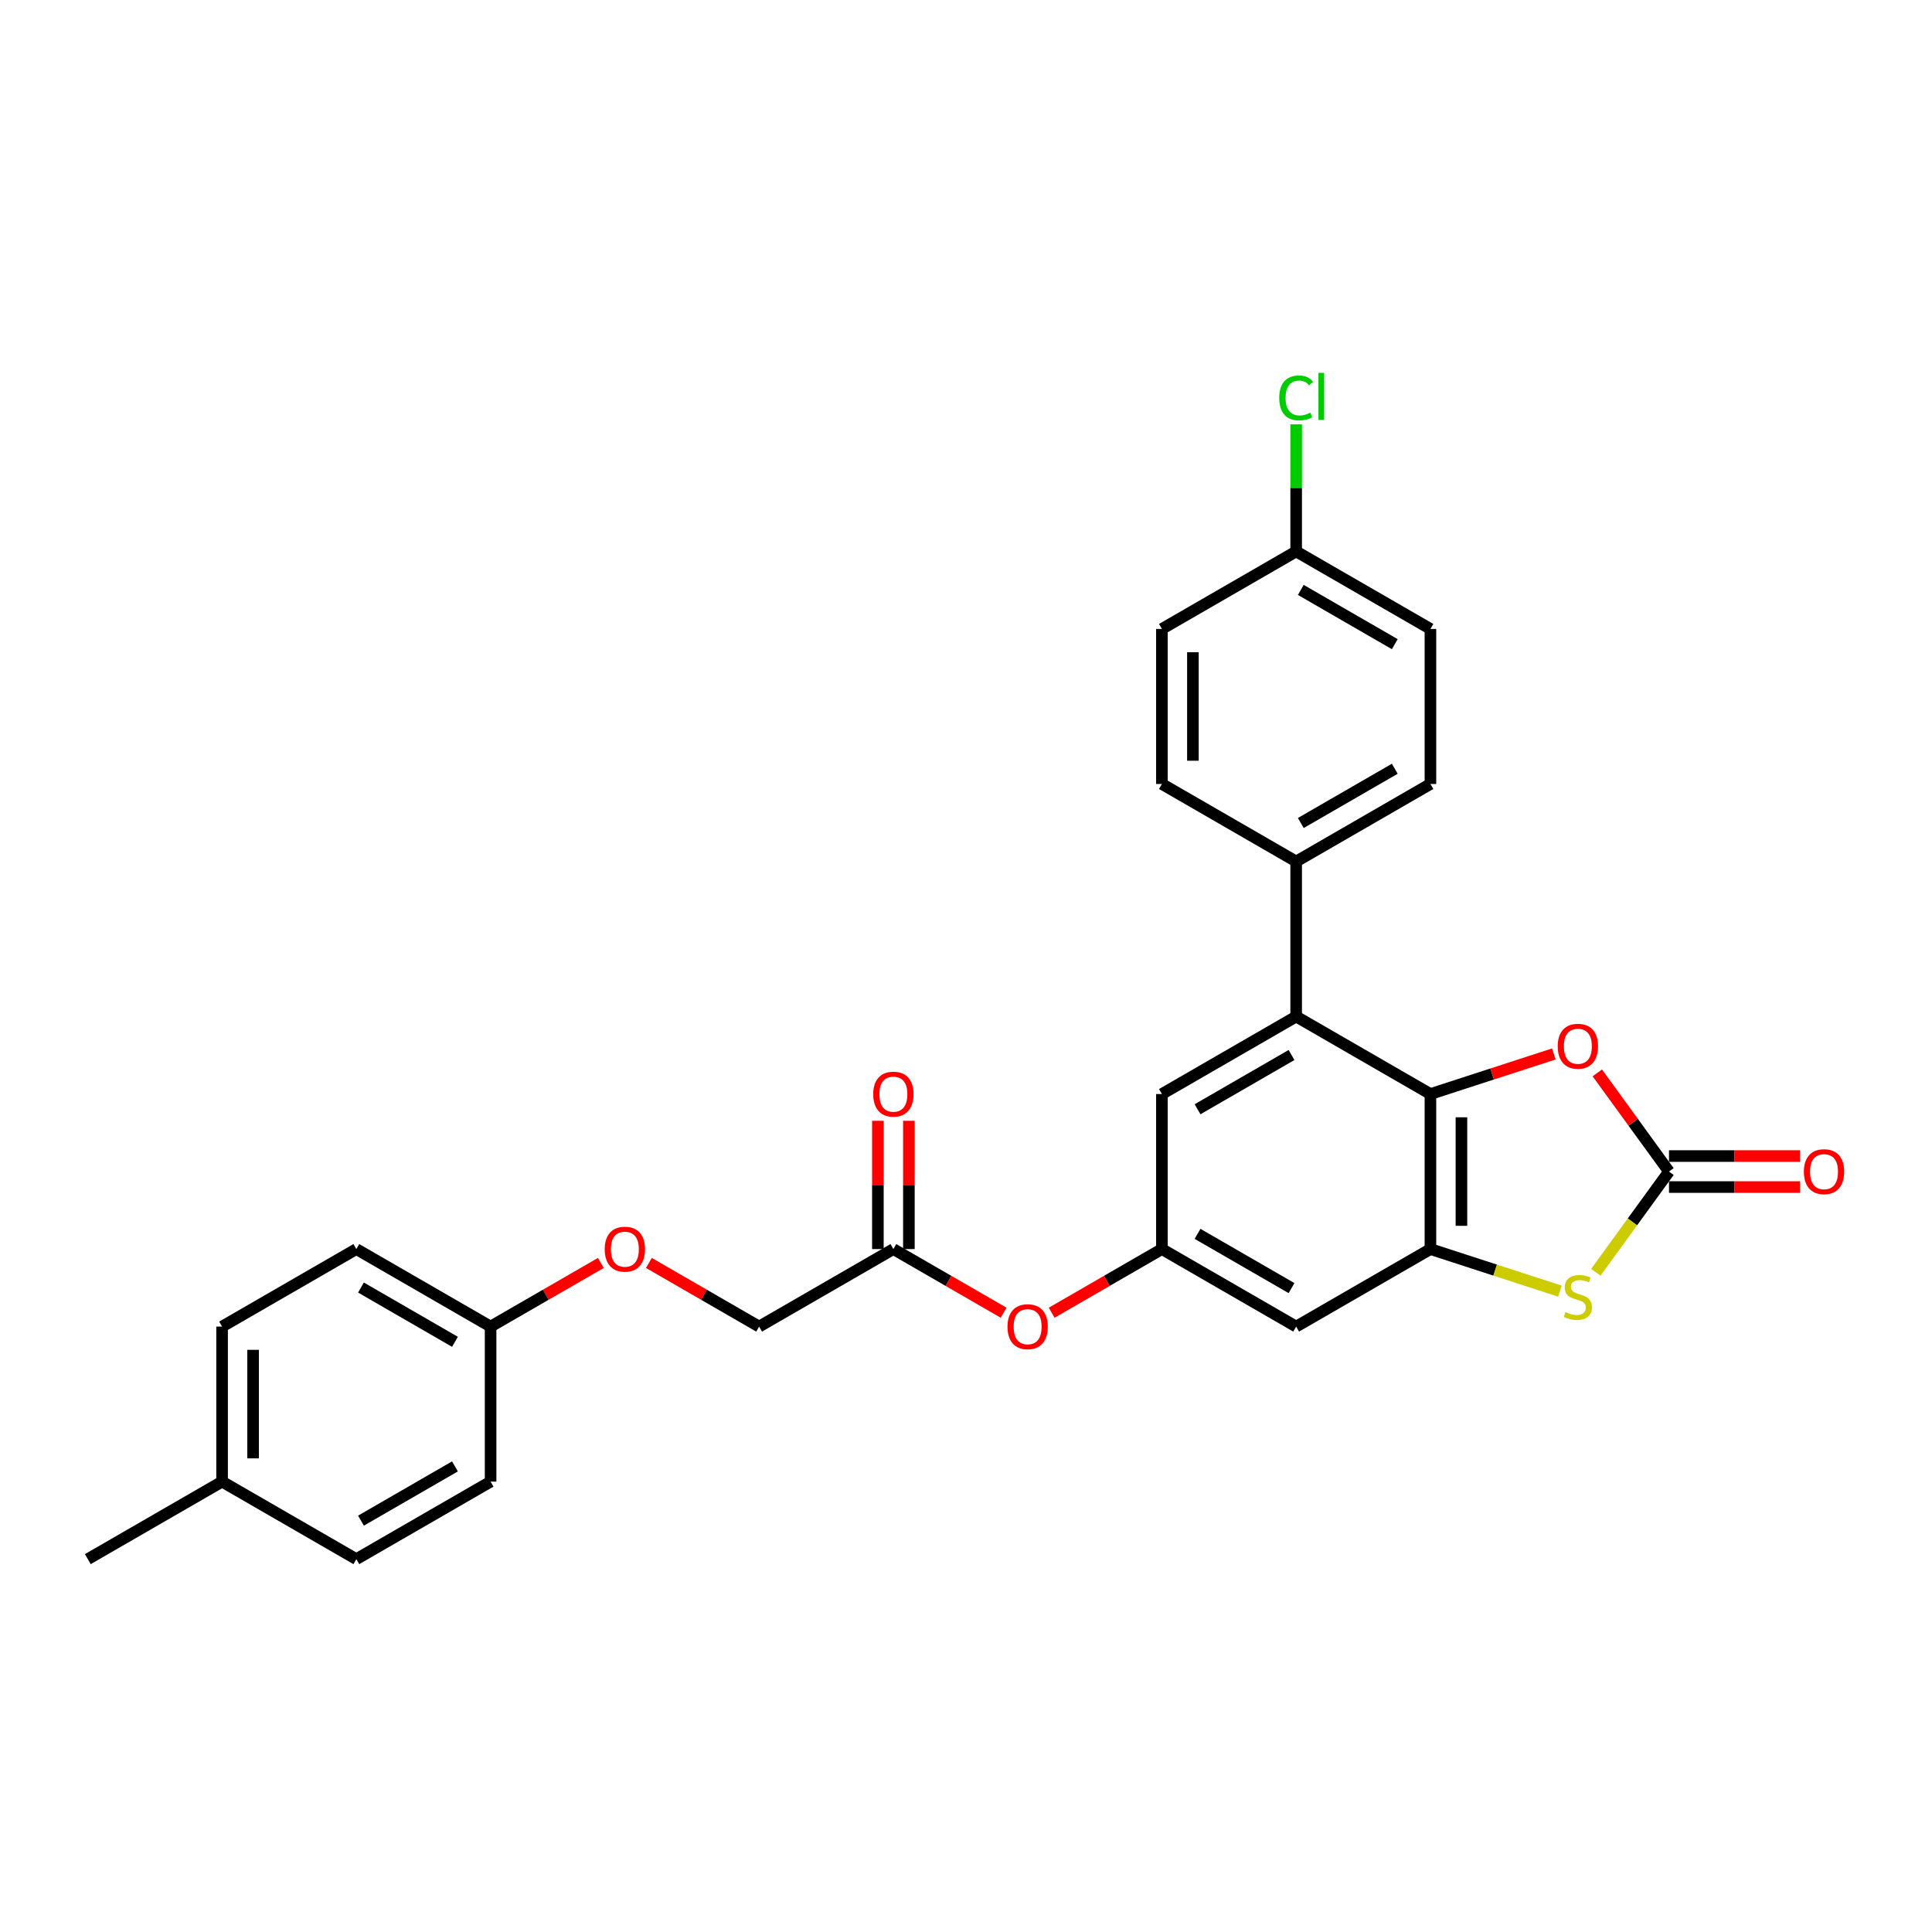 <?xml version='1.0' encoding='iso-8859-1'?>
<svg version='1.1' baseProfile='full'
              xmlns='http://www.w3.org/2000/svg'
                      xmlns:rdkit='http://www.rdkit.org/xml'
                      xmlns:xlink='http://www.w3.org/1999/xlink'
                  xml:space='preserve'
width='1000px' height='1000px' viewBox='0 0 1000 1000'>
<!-- END OF HEADER -->
<rect style='opacity:1.0;fill:#FFFFFF;stroke:none' width='1000' height='1000' x='0' y='0'> </rect>
<path class='bond-0' d='M 740.387,566.273 L 740.387,646.517' style='fill:none;fill-rule:evenodd;stroke:#000000;stroke-width:6px;stroke-linecap:butt;stroke-linejoin:miter;stroke-opacity:1' />
<path class='bond-0' d='M 756.436,578.31 L 756.436,634.481' style='fill:none;fill-rule:evenodd;stroke:#000000;stroke-width:6px;stroke-linecap:butt;stroke-linejoin:miter;stroke-opacity:1' />
<path class='bond-3' d='M 740.387,566.273 L 772.327,555.896' style='fill:none;fill-rule:evenodd;stroke:#000000;stroke-width:6px;stroke-linecap:butt;stroke-linejoin:miter;stroke-opacity:1' />
<path class='bond-3' d='M 772.327,555.896 L 804.266,545.518' style='fill:none;fill-rule:evenodd;stroke:#FF0000;stroke-width:6px;stroke-linecap:butt;stroke-linejoin:miter;stroke-opacity:1' />
<path class='bond-4' d='M 740.387,566.273 L 670.894,526.151' style='fill:none;fill-rule:evenodd;stroke:#000000;stroke-width:6px;stroke-linecap:butt;stroke-linejoin:miter;stroke-opacity:1' />
<path class='bond-2' d='M 740.387,646.517 L 773.899,657.406' style='fill:none;fill-rule:evenodd;stroke:#000000;stroke-width:6px;stroke-linecap:butt;stroke-linejoin:miter;stroke-opacity:1' />
<path class='bond-2' d='M 773.899,657.406 L 807.411,668.295' style='fill:none;fill-rule:evenodd;stroke:#CCCC00;stroke-width:6px;stroke-linecap:butt;stroke-linejoin:miter;stroke-opacity:1' />
<path class='bond-5' d='M 740.387,646.517 L 670.894,686.639' style='fill:none;fill-rule:evenodd;stroke:#000000;stroke-width:6px;stroke-linecap:butt;stroke-linejoin:miter;stroke-opacity:1' />
<path class='bond-1' d='M 863.87,606.395 L 845.318,580.861' style='fill:none;fill-rule:evenodd;stroke:#000000;stroke-width:6px;stroke-linecap:butt;stroke-linejoin:miter;stroke-opacity:1' />
<path class='bond-1' d='M 845.318,580.861 L 826.766,555.327' style='fill:none;fill-rule:evenodd;stroke:#FF0000;stroke-width:6px;stroke-linecap:butt;stroke-linejoin:miter;stroke-opacity:1' />
<path class='bond-10' d='M 863.87,614.42 L 897.773,614.42' style='fill:none;fill-rule:evenodd;stroke:#000000;stroke-width:6px;stroke-linecap:butt;stroke-linejoin:miter;stroke-opacity:1' />
<path class='bond-10' d='M 897.773,614.42 L 931.676,614.42' style='fill:none;fill-rule:evenodd;stroke:#FF0000;stroke-width:6px;stroke-linecap:butt;stroke-linejoin:miter;stroke-opacity:1' />
<path class='bond-10' d='M 863.87,598.371 L 897.773,598.371' style='fill:none;fill-rule:evenodd;stroke:#000000;stroke-width:6px;stroke-linecap:butt;stroke-linejoin:miter;stroke-opacity:1' />
<path class='bond-10' d='M 897.773,598.371 L 931.676,598.371' style='fill:none;fill-rule:evenodd;stroke:#FF0000;stroke-width:6px;stroke-linecap:butt;stroke-linejoin:miter;stroke-opacity:1' />
<path class='bond-28' d='M 863.87,606.395 L 844.933,632.46' style='fill:none;fill-rule:evenodd;stroke:#000000;stroke-width:6px;stroke-linecap:butt;stroke-linejoin:miter;stroke-opacity:1' />
<path class='bond-28' d='M 844.933,632.46 L 825.996,658.524' style='fill:none;fill-rule:evenodd;stroke:#CCCC00;stroke-width:6px;stroke-linecap:butt;stroke-linejoin:miter;stroke-opacity:1' />
<path class='bond-7' d='M 670.894,526.151 L 601.401,566.273' style='fill:none;fill-rule:evenodd;stroke:#000000;stroke-width:6px;stroke-linecap:butt;stroke-linejoin:miter;stroke-opacity:1' />
<path class='bond-7' d='M 668.494,546.068 L 619.849,574.154' style='fill:none;fill-rule:evenodd;stroke:#000000;stroke-width:6px;stroke-linecap:butt;stroke-linejoin:miter;stroke-opacity:1' />
<path class='bond-8' d='M 670.894,526.151 L 670.894,445.908' style='fill:none;fill-rule:evenodd;stroke:#000000;stroke-width:6px;stroke-linecap:butt;stroke-linejoin:miter;stroke-opacity:1' />
<path class='bond-29' d='M 670.894,686.639 L 601.401,646.517' style='fill:none;fill-rule:evenodd;stroke:#000000;stroke-width:6px;stroke-linecap:butt;stroke-linejoin:miter;stroke-opacity:1' />
<path class='bond-29' d='M 668.494,666.722 L 619.849,638.637' style='fill:none;fill-rule:evenodd;stroke:#000000;stroke-width:6px;stroke-linecap:butt;stroke-linejoin:miter;stroke-opacity:1' />
<path class='bond-6' d='M 601.401,646.517 L 601.401,566.273' style='fill:none;fill-rule:evenodd;stroke:#000000;stroke-width:6px;stroke-linecap:butt;stroke-linejoin:miter;stroke-opacity:1' />
<path class='bond-11' d='M 601.401,646.517 L 572.873,662.988' style='fill:none;fill-rule:evenodd;stroke:#000000;stroke-width:6px;stroke-linecap:butt;stroke-linejoin:miter;stroke-opacity:1' />
<path class='bond-11' d='M 572.873,662.988 L 544.345,679.458' style='fill:none;fill-rule:evenodd;stroke:#FF0000;stroke-width:6px;stroke-linecap:butt;stroke-linejoin:miter;stroke-opacity:1' />
<path class='bond-13' d='M 670.894,445.908 L 740.387,405.786' style='fill:none;fill-rule:evenodd;stroke:#000000;stroke-width:6px;stroke-linecap:butt;stroke-linejoin:miter;stroke-opacity:1' />
<path class='bond-13' d='M 673.294,425.991 L 721.939,397.905' style='fill:none;fill-rule:evenodd;stroke:#000000;stroke-width:6px;stroke-linecap:butt;stroke-linejoin:miter;stroke-opacity:1' />
<path class='bond-14' d='M 670.894,445.908 L 601.401,405.786' style='fill:none;fill-rule:evenodd;stroke:#000000;stroke-width:6px;stroke-linecap:butt;stroke-linejoin:miter;stroke-opacity:1' />
<path class='bond-9' d='M 462.414,646.517 L 490.942,662.988' style='fill:none;fill-rule:evenodd;stroke:#000000;stroke-width:6px;stroke-linecap:butt;stroke-linejoin:miter;stroke-opacity:1' />
<path class='bond-9' d='M 490.942,662.988 L 519.47,679.458' style='fill:none;fill-rule:evenodd;stroke:#FF0000;stroke-width:6px;stroke-linecap:butt;stroke-linejoin:miter;stroke-opacity:1' />
<path class='bond-12' d='M 470.439,646.517 L 470.439,613.32' style='fill:none;fill-rule:evenodd;stroke:#000000;stroke-width:6px;stroke-linecap:butt;stroke-linejoin:miter;stroke-opacity:1' />
<path class='bond-12' d='M 470.439,613.32 L 470.439,580.124' style='fill:none;fill-rule:evenodd;stroke:#FF0000;stroke-width:6px;stroke-linecap:butt;stroke-linejoin:miter;stroke-opacity:1' />
<path class='bond-12' d='M 454.39,646.517 L 454.39,613.32' style='fill:none;fill-rule:evenodd;stroke:#000000;stroke-width:6px;stroke-linecap:butt;stroke-linejoin:miter;stroke-opacity:1' />
<path class='bond-12' d='M 454.39,613.32 L 454.39,580.124' style='fill:none;fill-rule:evenodd;stroke:#FF0000;stroke-width:6px;stroke-linecap:butt;stroke-linejoin:miter;stroke-opacity:1' />
<path class='bond-16' d='M 462.414,646.517 L 392.921,686.639' style='fill:none;fill-rule:evenodd;stroke:#000000;stroke-width:6px;stroke-linecap:butt;stroke-linejoin:miter;stroke-opacity:1' />
<path class='bond-20' d='M 740.387,405.786 L 740.387,325.542' style='fill:none;fill-rule:evenodd;stroke:#000000;stroke-width:6px;stroke-linecap:butt;stroke-linejoin:miter;stroke-opacity:1' />
<path class='bond-19' d='M 601.401,405.786 L 601.401,325.542' style='fill:none;fill-rule:evenodd;stroke:#000000;stroke-width:6px;stroke-linecap:butt;stroke-linejoin:miter;stroke-opacity:1' />
<path class='bond-19' d='M 617.449,393.749 L 617.449,337.578' style='fill:none;fill-rule:evenodd;stroke:#000000;stroke-width:6px;stroke-linecap:butt;stroke-linejoin:miter;stroke-opacity:1' />
<path class='bond-15' d='M 335.865,653.698 L 364.393,670.169' style='fill:none;fill-rule:evenodd;stroke:#FF0000;stroke-width:6px;stroke-linecap:butt;stroke-linejoin:miter;stroke-opacity:1' />
<path class='bond-15' d='M 364.393,670.169 L 392.921,686.639' style='fill:none;fill-rule:evenodd;stroke:#000000;stroke-width:6px;stroke-linecap:butt;stroke-linejoin:miter;stroke-opacity:1' />
<path class='bond-17' d='M 310.99,653.698 L 282.462,670.169' style='fill:none;fill-rule:evenodd;stroke:#FF0000;stroke-width:6px;stroke-linecap:butt;stroke-linejoin:miter;stroke-opacity:1' />
<path class='bond-17' d='M 282.462,670.169 L 253.934,686.639' style='fill:none;fill-rule:evenodd;stroke:#000000;stroke-width:6px;stroke-linecap:butt;stroke-linejoin:miter;stroke-opacity:1' />
<path class='bond-23' d='M 253.934,686.639 L 253.934,766.883' style='fill:none;fill-rule:evenodd;stroke:#000000;stroke-width:6px;stroke-linecap:butt;stroke-linejoin:miter;stroke-opacity:1' />
<path class='bond-24' d='M 253.934,686.639 L 184.441,646.517' style='fill:none;fill-rule:evenodd;stroke:#000000;stroke-width:6px;stroke-linecap:butt;stroke-linejoin:miter;stroke-opacity:1' />
<path class='bond-24' d='M 235.486,694.52 L 186.841,666.434' style='fill:none;fill-rule:evenodd;stroke:#000000;stroke-width:6px;stroke-linecap:butt;stroke-linejoin:miter;stroke-opacity:1' />
<path class='bond-18' d='M 670.894,285.42 L 601.401,325.542' style='fill:none;fill-rule:evenodd;stroke:#000000;stroke-width:6px;stroke-linecap:butt;stroke-linejoin:miter;stroke-opacity:1' />
<path class='bond-22' d='M 670.894,285.42 L 670.894,252.536' style='fill:none;fill-rule:evenodd;stroke:#000000;stroke-width:6px;stroke-linecap:butt;stroke-linejoin:miter;stroke-opacity:1' />
<path class='bond-22' d='M 670.894,252.536 L 670.894,219.652' style='fill:none;fill-rule:evenodd;stroke:#00CC00;stroke-width:6px;stroke-linecap:butt;stroke-linejoin:miter;stroke-opacity:1' />
<path class='bond-30' d='M 670.894,285.42 L 740.387,325.542' style='fill:none;fill-rule:evenodd;stroke:#000000;stroke-width:6px;stroke-linecap:butt;stroke-linejoin:miter;stroke-opacity:1' />
<path class='bond-30' d='M 673.294,305.337 L 721.939,333.422' style='fill:none;fill-rule:evenodd;stroke:#000000;stroke-width:6px;stroke-linecap:butt;stroke-linejoin:miter;stroke-opacity:1' />
<path class='bond-21' d='M 114.948,766.883 L 114.948,686.639' style='fill:none;fill-rule:evenodd;stroke:#000000;stroke-width:6px;stroke-linecap:butt;stroke-linejoin:miter;stroke-opacity:1' />
<path class='bond-21' d='M 130.997,754.847 L 130.997,698.676' style='fill:none;fill-rule:evenodd;stroke:#000000;stroke-width:6px;stroke-linecap:butt;stroke-linejoin:miter;stroke-opacity:1' />
<path class='bond-27' d='M 114.948,766.883 L 45.455,807.005' style='fill:none;fill-rule:evenodd;stroke:#000000;stroke-width:6px;stroke-linecap:butt;stroke-linejoin:miter;stroke-opacity:1' />
<path class='bond-31' d='M 114.948,766.883 L 184.441,807.005' style='fill:none;fill-rule:evenodd;stroke:#000000;stroke-width:6px;stroke-linecap:butt;stroke-linejoin:miter;stroke-opacity:1' />
<path class='bond-26' d='M 253.934,766.883 L 184.441,807.005' style='fill:none;fill-rule:evenodd;stroke:#000000;stroke-width:6px;stroke-linecap:butt;stroke-linejoin:miter;stroke-opacity:1' />
<path class='bond-26' d='M 235.486,759.003 L 186.841,787.088' style='fill:none;fill-rule:evenodd;stroke:#000000;stroke-width:6px;stroke-linecap:butt;stroke-linejoin:miter;stroke-opacity:1' />
<path class='bond-25' d='M 184.441,646.517 L 114.948,686.639' style='fill:none;fill-rule:evenodd;stroke:#000000;stroke-width:6px;stroke-linecap:butt;stroke-linejoin:miter;stroke-opacity:1' />
<path  class='atom-3' d='M 810.284 679.114
Q 810.541 679.21, 811.6 679.659
Q 812.659 680.109, 813.815 680.398
Q 815.002 680.654, 816.158 680.654
Q 818.309 680.654, 819.56 679.627
Q 820.812 678.568, 820.812 676.739
Q 820.812 675.487, 820.17 674.716
Q 819.56 673.946, 818.597 673.529
Q 817.634 673.112, 816.03 672.63
Q 814.007 672.02, 812.788 671.442
Q 811.6 670.865, 810.734 669.645
Q 809.899 668.425, 809.899 666.371
Q 809.899 663.514, 811.825 661.749
Q 813.783 659.984, 817.634 659.984
Q 820.266 659.984, 823.252 661.235
L 822.513 663.707
Q 819.785 662.584, 817.731 662.584
Q 815.516 662.584, 814.296 663.514
Q 813.077 664.413, 813.109 665.986
Q 813.109 667.206, 813.719 667.944
Q 814.361 668.682, 815.259 669.099
Q 816.19 669.517, 817.731 669.998
Q 819.785 670.64, 821.005 671.282
Q 822.224 671.924, 823.091 673.24
Q 823.99 674.524, 823.99 676.739
Q 823.99 679.884, 821.871 681.585
Q 819.785 683.254, 816.286 683.254
Q 814.264 683.254, 812.724 682.805
Q 811.215 682.388, 809.418 681.649
L 810.284 679.114
' fill='#CCCC00'/>
<path  class='atom-4' d='M 806.272 541.541
Q 806.272 536.084, 808.968 533.035
Q 811.664 529.986, 816.704 529.986
Q 821.743 529.986, 824.439 533.035
Q 827.135 536.084, 827.135 541.541
Q 827.135 547.062, 824.407 550.207
Q 821.679 553.321, 816.704 553.321
Q 811.696 553.321, 808.968 550.207
Q 806.272 547.094, 806.272 541.541
M 816.704 550.753
Q 820.17 550.753, 822.032 548.442
Q 823.926 546.099, 823.926 541.541
Q 823.926 537.079, 822.032 534.833
Q 820.17 532.554, 816.704 532.554
Q 813.237 532.554, 811.343 534.8
Q 809.482 537.047, 809.482 541.541
Q 809.482 546.131, 811.343 548.442
Q 813.237 550.753, 816.704 550.753
' fill='#FF0000'/>
<path  class='atom-11' d='M 933.682 606.46
Q 933.682 601.003, 936.378 597.954
Q 939.074 594.904, 944.114 594.904
Q 949.153 594.904, 951.849 597.954
Q 954.545 601.003, 954.545 606.46
Q 954.545 611.98, 951.817 615.126
Q 949.089 618.239, 944.114 618.239
Q 939.107 618.239, 936.378 615.126
Q 933.682 612.012, 933.682 606.46
M 944.114 615.672
Q 947.58 615.672, 949.442 613.361
Q 951.336 611.017, 951.336 606.46
Q 951.336 601.998, 949.442 599.751
Q 947.58 597.472, 944.114 597.472
Q 940.647 597.472, 938.753 599.719
Q 936.892 601.966, 936.892 606.46
Q 936.892 611.05, 938.753 613.361
Q 940.647 615.672, 944.114 615.672
' fill='#FF0000'/>
<path  class='atom-12' d='M 521.476 686.703
Q 521.476 681.247, 524.172 678.198
Q 526.868 675.148, 531.907 675.148
Q 536.947 675.148, 539.643 678.198
Q 542.339 681.247, 542.339 686.703
Q 542.339 692.224, 539.611 695.37
Q 536.883 698.483, 531.907 698.483
Q 526.9 698.483, 524.172 695.37
Q 521.476 692.256, 521.476 686.703
M 531.907 695.915
Q 535.374 695.915, 537.236 693.604
Q 539.129 691.261, 539.129 686.703
Q 539.129 682.242, 537.236 679.995
Q 535.374 677.716, 531.907 677.716
Q 528.441 677.716, 526.547 679.963
Q 524.685 682.21, 524.685 686.703
Q 524.685 691.293, 526.547 693.604
Q 528.441 695.915, 531.907 695.915
' fill='#FF0000'/>
<path  class='atom-13' d='M 451.982 566.338
Q 451.982 560.881, 454.679 557.832
Q 457.375 554.783, 462.414 554.783
Q 467.453 554.783, 470.15 557.832
Q 472.846 560.881, 472.846 566.338
Q 472.846 571.858, 470.118 575.004
Q 467.389 578.117, 462.414 578.117
Q 457.407 578.117, 454.679 575.004
Q 451.982 571.891, 451.982 566.338
M 462.414 575.55
Q 465.881 575.55, 467.742 573.239
Q 469.636 570.895, 469.636 566.338
Q 469.636 561.876, 467.742 559.629
Q 465.881 557.35, 462.414 557.35
Q 458.948 557.35, 457.054 559.597
Q 455.192 561.844, 455.192 566.338
Q 455.192 570.928, 457.054 573.239
Q 458.948 575.55, 462.414 575.55
' fill='#FF0000'/>
<path  class='atom-16' d='M 312.996 646.582
Q 312.996 641.125, 315.692 638.076
Q 318.388 635.026, 323.428 635.026
Q 328.467 635.026, 331.163 638.076
Q 333.859 641.125, 333.859 646.582
Q 333.859 652.102, 331.131 655.248
Q 328.403 658.361, 323.428 658.361
Q 318.42 658.361, 315.692 655.248
Q 312.996 652.134, 312.996 646.582
M 323.428 655.794
Q 326.894 655.794, 328.756 653.483
Q 330.65 651.139, 330.65 646.582
Q 330.65 642.12, 328.756 639.873
Q 326.894 637.594, 323.428 637.594
Q 319.961 637.594, 318.067 639.841
Q 316.206 642.088, 316.206 646.582
Q 316.206 651.171, 318.067 653.483
Q 319.961 655.794, 323.428 655.794
' fill='#FF0000'/>
<path  class='atom-23' d='M 662.131 205.962
Q 662.131 200.313, 664.763 197.36
Q 667.427 194.375, 672.467 194.375
Q 677.153 194.375, 679.657 197.681
L 677.538 199.414
Q 675.709 197.007, 672.467 197.007
Q 669.032 197.007, 667.203 199.318
Q 665.405 201.597, 665.405 205.962
Q 665.405 210.456, 667.267 212.767
Q 669.161 215.078, 672.82 215.078
Q 675.323 215.078, 678.244 213.569
L 679.143 215.977
Q 677.955 216.747, 676.158 217.196
Q 674.36 217.646, 672.37 217.646
Q 667.427 217.646, 664.763 214.629
Q 662.131 211.611, 662.131 205.962
' fill='#00CC00'/>
<path  class='atom-23' d='M 682.417 192.995
L 685.37 192.995
L 685.37 217.357
L 682.417 217.357
L 682.417 192.995
' fill='#00CC00'/>
</svg>
